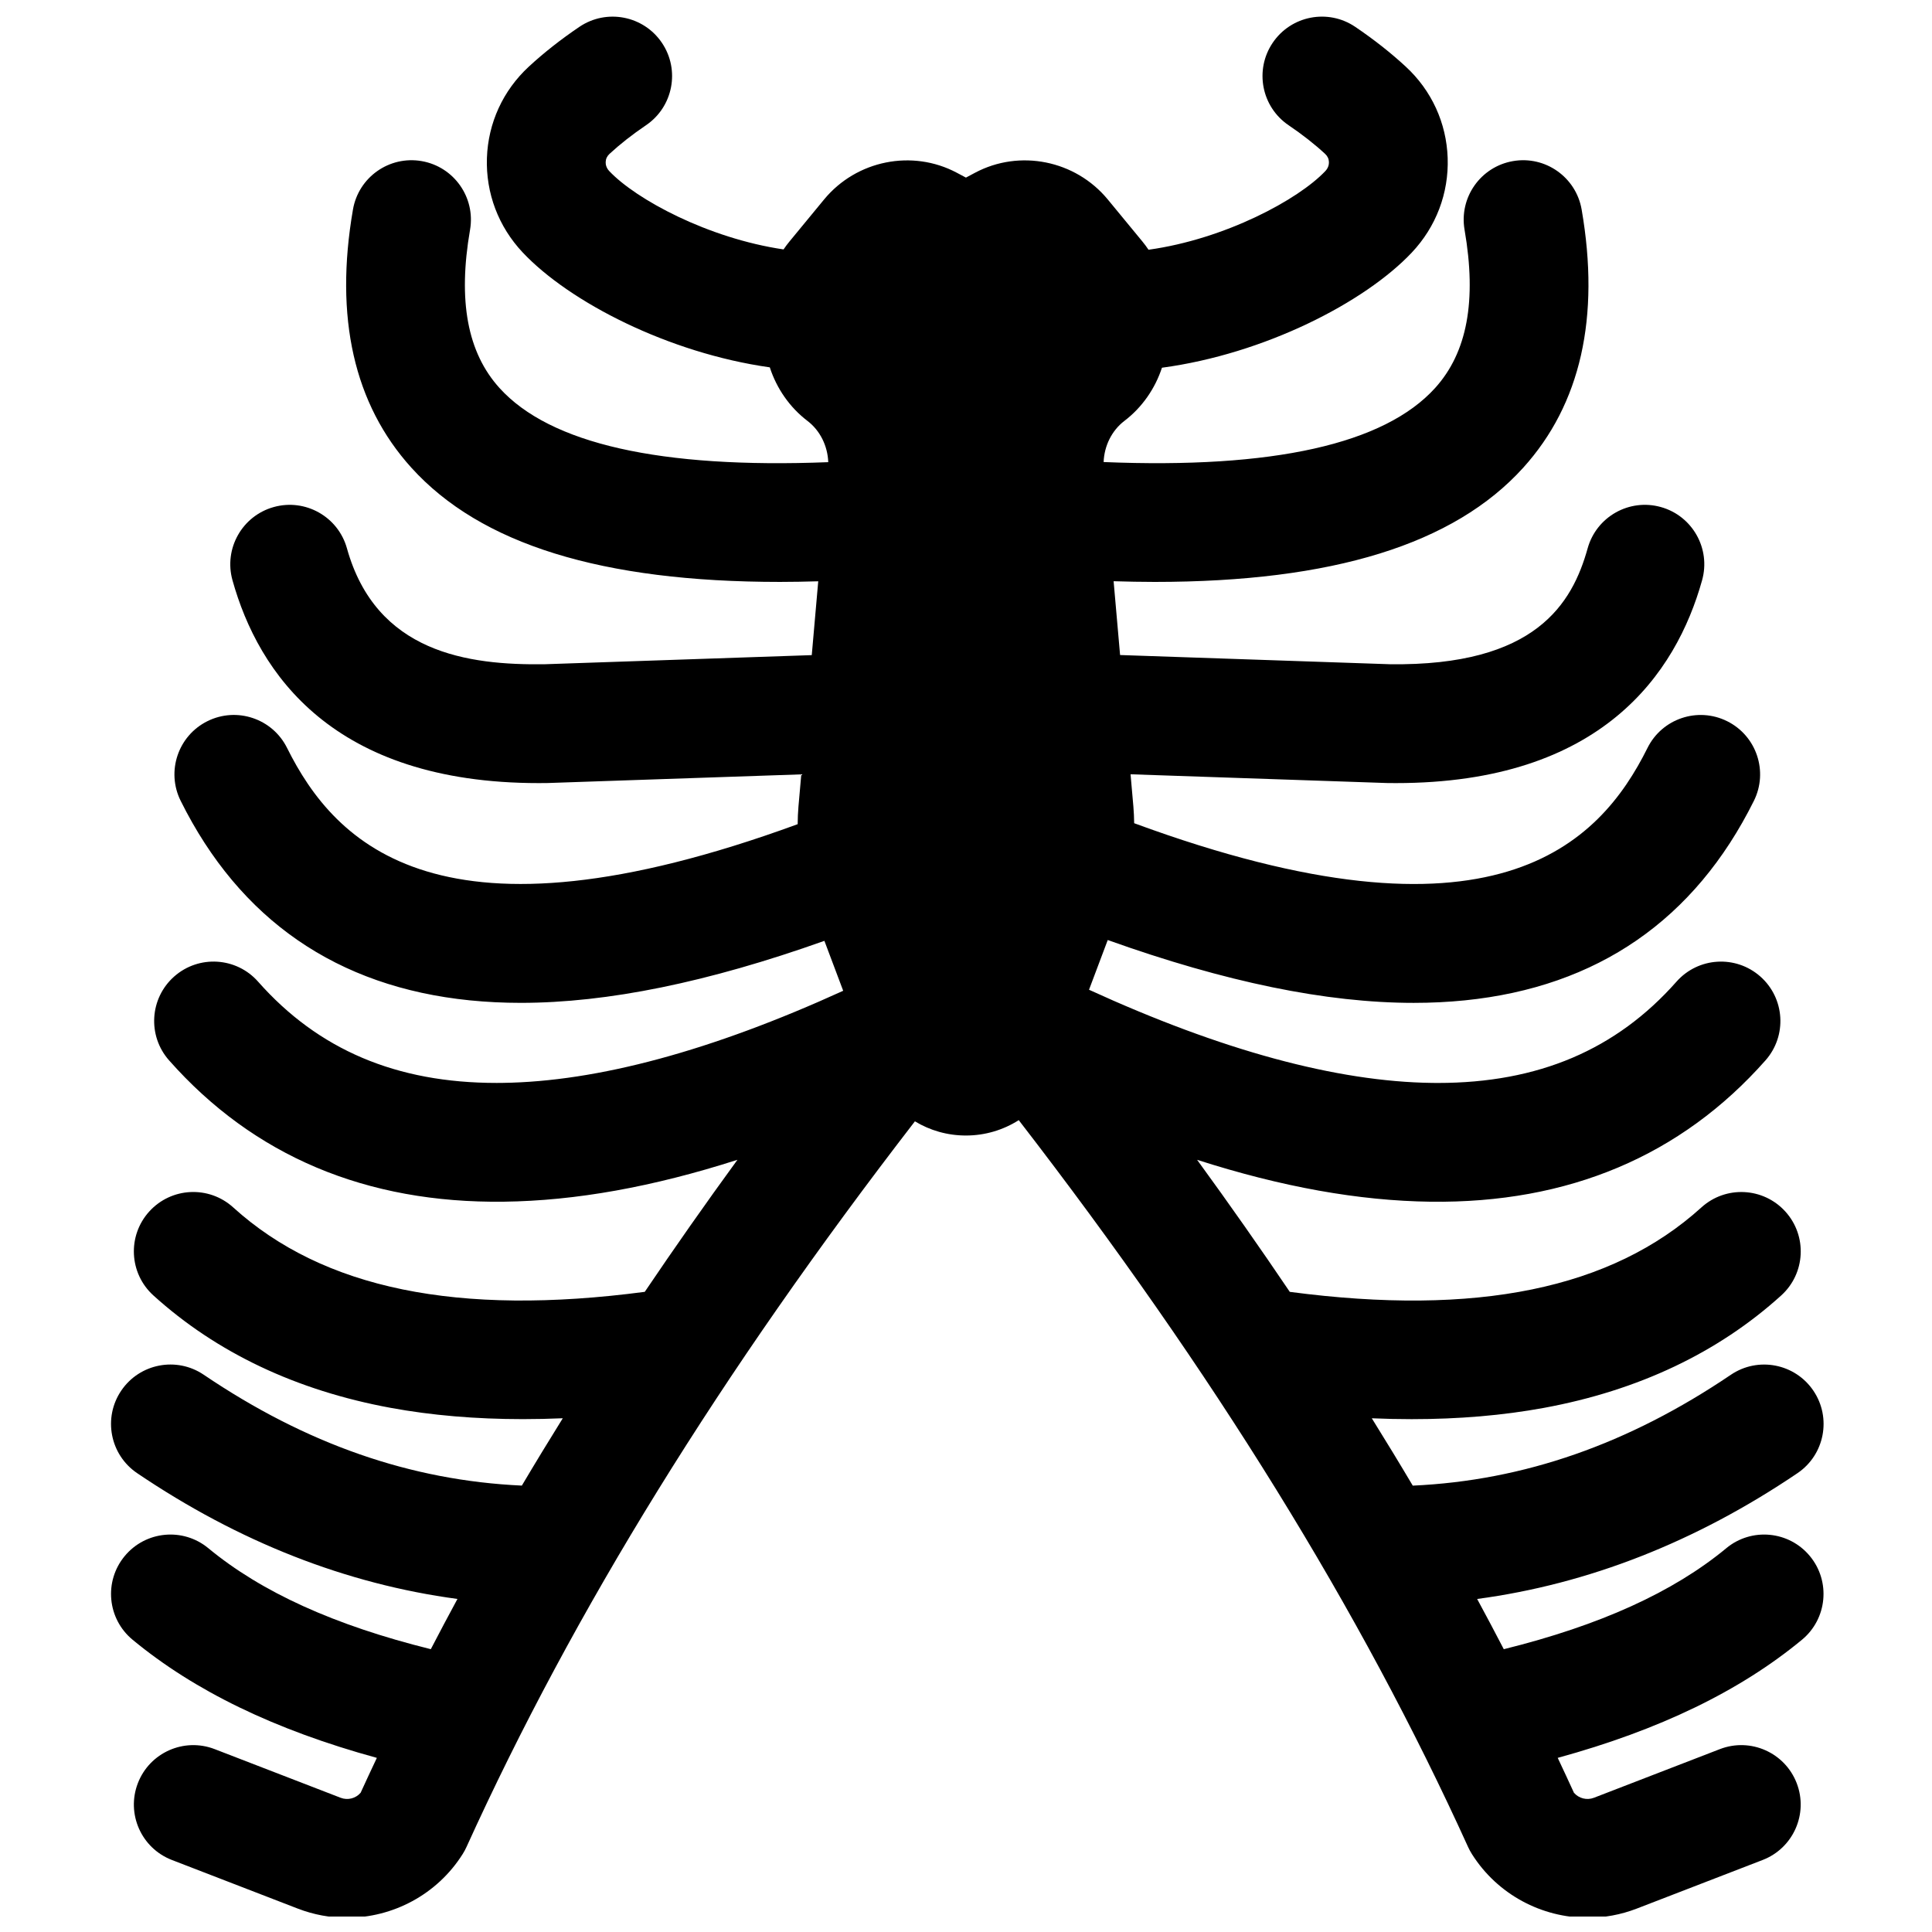 <?xml version="1.0" encoding="UTF-8"?>
<!-- Uploaded to: SVG Repo, www.svgrepo.com, Generator: SVG Repo Mixer Tools -->
<svg width="800px" height="800px" version="1.1" viewBox="144 144 512 512" xmlns="http://www.w3.org/2000/svg">
 <defs>
  <clipPath id="a">
   <path d="m173 148.09h455v503.81h-455z"/>
  </clipPath>
 </defs>
 <g clip-path="url(#a)">
  <path d="m601.49 554.29c-14.082 11.645-33.449 20.441-58.969 26.766-2.305-4.434-4.648-8.867-7.059-13.312 29.484-3.949 57.941-15.109 84.883-33.336 7.203-4.871 9.09-14.66 4.219-21.863-4.871-7.203-14.66-9.09-21.863-4.219-27.168 18.379-54.855 28.039-84.305 29.383-3.516-5.934-7.141-11.883-10.852-17.848 3.582 0.152 7.106 0.23 10.566 0.23 12.52 0 24.234-0.996 35.059-2.992 24.98-4.602 46.133-14.625 62.871-29.793 6.445-5.84 6.934-15.797 1.094-22.238-5.84-6.441-15.793-6.934-22.238-1.094-23.82 21.586-59.559 28.918-109.09 22.383-7.824-11.582-15.992-23.238-24.559-34.992 22.43 7.199 42.922 10.863 61.875 11.102 36.523 0.457 66.371-12.141 88.754-37.461 5.758-6.516 5.144-16.465-1.371-22.223-6.516-5.758-16.465-5.144-22.223 1.371-15.957 18.051-36.645 26.84-63.211 26.84-0.512 0-1.031-0.004-1.551-0.012-25.293-0.32-55.832-8.625-90.918-24.691l4.961-13.176c31.18 11.152 57.945 16.656 81.102 16.656 4.648 0 9.156-0.223 13.523-0.664 35.152-3.559 60.926-21.348 76.609-52.871 3.871-7.785 0.703-17.234-7.082-21.109-7.785-3.871-17.238-0.703-21.109 7.082-12.758 25.645-40.762 55.016-136.04 19.949-0.023-1.469-0.078-2.934-0.207-4.398l-0.75-8.566 67.781 2.312c0.105 0.004 0.207 0.008 0.312 0.008 0.75 0.012 1.484 0.016 2.219 0.016 54.582 0 74.273-29.129 81.152-53.758 2.34-8.375-2.555-17.059-10.926-19.398-8.371-2.34-17.059 2.551-19.398 10.926-4.074 14.578-13.715 31.262-52.445 30.73l-71.469-2.438-1.715-19.559c3.699 0.109 7.34 0.184 10.871 0.184 47.234 0 79.336-9.984 97.688-30.273 15.211-16.82 20.418-39.84 15.473-68.418-1.484-8.566-9.629-14.32-18.199-12.828-8.566 1.484-14.312 9.629-12.828 18.199 3.258 18.809 0.703 32.523-7.801 41.926-13.461 14.883-42.988 21.469-87.852 19.625 0.168-4.312 2.18-8.367 5.5-10.898 4.691-3.574 8.133-8.543 9.957-14.098 27.086-3.633 53.711-17.262 66.207-30.516 6.453-6.84 9.828-15.746 9.512-25.078-0.316-9.273-4.254-17.863-11.094-24.188-3.965-3.668-8.477-7.219-13.406-10.555-7.203-4.871-16.992-2.984-21.863 4.219s-2.984 16.992 4.219 21.863c3.621 2.449 6.875 5.004 9.672 7.59 0.637 0.59 0.977 1.312 1.004 2.144 0.02 0.613-0.125 1.531-0.949 2.402-7.144 7.574-26.617 18.047-46.859 20.852-0.508-0.754-1.047-1.488-1.629-2.191l-9.16-11.121c-8.574-10.406-23.383-13.387-35.211-7.078l-2.387 1.273-2.391-1.273c-11.832-6.305-26.637-3.324-35.211 7.082l-9.16 11.121c-0.559 0.676-1.078 1.379-1.57 2.102-20-2.941-39.129-13.27-46.191-20.762-0.82-0.871-0.969-1.785-0.949-2.402 0.027-0.832 0.367-1.555 1.004-2.144 2.801-2.59 6.055-5.144 9.672-7.594 7.199-4.871 9.09-14.66 4.219-21.863-4.871-7.199-14.66-9.09-21.863-4.219-4.934 3.336-9.445 6.887-13.41 10.555-6.836 6.324-10.777 14.914-11.094 24.188-0.316 9.332 3.059 18.238 9.512 25.078 12.383 13.129 38.625 26.633 65.453 30.414 1.816 5.598 5.269 10.602 9.988 14.199 3.328 2.535 5.344 6.606 5.504 10.93-44.457 1.742-73.738-4.856-87.129-19.66-8.504-9.402-11.055-23.117-7.801-41.926 1.484-8.566-4.262-16.715-12.828-18.199-8.57-1.484-16.715 4.262-18.199 12.828-4.945 28.578 0.262 51.598 15.473 68.418 18.352 20.289 50.445 30.273 97.684 30.273 3.301 0 6.695-0.066 10.145-0.164l-1.715 19.566-70.742 2.414c-20.363 0.285-44.703-3.012-52.445-30.73-2.34-8.375-11.027-13.266-19.402-10.926-8.375 2.34-13.266 11.027-10.926 19.402 6.879 24.625 26.562 53.754 81.152 53.754 0.73 0 1.473-0.008 2.219-0.016 0.105 0 0.207-0.004 0.312-0.008l67.055-2.289-0.75 8.539c-0.137 1.551-0.191 3.106-0.207 4.66-94.691 34.652-122.59 5.367-135.32-20.211-3.871-7.785-13.324-10.957-21.109-7.082-7.785 3.871-10.957 13.324-7.082 21.109 15.684 31.523 41.461 49.312 76.609 52.871 4.367 0.441 8.871 0.664 13.523 0.664 22.996 0 49.559-5.438 80.461-16.434l4.981 13.234c-34.824 15.883-65.156 24.09-90.297 24.41-0.52 0.008-1.035 0.012-1.551 0.012-26.566 0-47.258-8.789-63.211-26.84-5.758-6.516-15.711-7.125-22.223-1.371-6.516 5.758-7.129 15.707-1.371 22.223 22.383 25.32 52.199 37.93 88.754 37.461 18.953-0.238 39.445-3.902 61.875-11.102-8.566 11.75-16.734 23.406-24.559 34.992-49.531 6.539-85.266-0.801-109.08-22.383-6.441-5.836-16.398-5.348-22.238 1.094-5.84 6.445-5.348 16.398 1.094 22.238 16.738 15.168 37.891 25.191 62.871 29.793 10.824 1.992 22.535 2.992 35.059 2.992 3.461 0 6.984-0.078 10.566-0.23-3.707 5.961-7.332 11.91-10.848 17.844-29.465-1.355-57.137-11-84.305-29.379-7.199-4.871-16.992-2.984-21.863 4.219-4.871 7.199-2.984 16.988 4.219 21.863 26.945 18.23 55.398 29.387 84.883 33.336-2.41 4.441-4.754 8.879-7.059 13.312-25.52-6.324-44.887-15.121-58.969-26.766-6.699-5.539-16.625-4.602-22.164 2.102-5.543 6.703-4.602 16.625 2.102 22.164 16.43 13.586 37.723 23.902 64.73 31.305-1.457 3.082-2.894 6.168-4.301 9.246-1.285 1.496-3.406 2.059-5.293 1.328l-33.379-12.891c-8.113-3.133-17.227 0.906-20.359 9.016-3.133 8.109 0.902 17.227 9.016 20.359l33.379 12.891c4.242 1.637 8.641 2.422 12.988 2.422 12.156 0 23.91-6.133 30.691-16.883 0.383-0.605 0.723-1.238 1.02-1.891 28.391-62.527 67.359-125.6 118.83-192.29 3.977 2.414 8.609 3.762 13.516 3.762 5.109 0 9.914-1.473 14-4.074 51.59 66.801 90.637 129.97 119.07 192.6 0.297 0.652 0.637 1.285 1.02 1.891 6.785 10.75 18.535 16.883 30.691 16.883 4.348 0 8.746-0.785 12.988-2.422l33.379-12.891c8.109-3.133 12.148-12.246 9.016-20.359-3.133-8.109-12.246-12.148-20.359-9.016l-33.379 12.891c-1.887 0.727-4.008 0.164-5.293-1.328-1.406-3.082-2.848-6.164-4.301-9.246 27.008-7.406 48.301-17.723 64.73-31.305 6.699-5.539 7.641-15.465 2.102-22.164-5.531-6.699-15.457-7.641-22.156-2.098z"/>
 </g>
</svg>